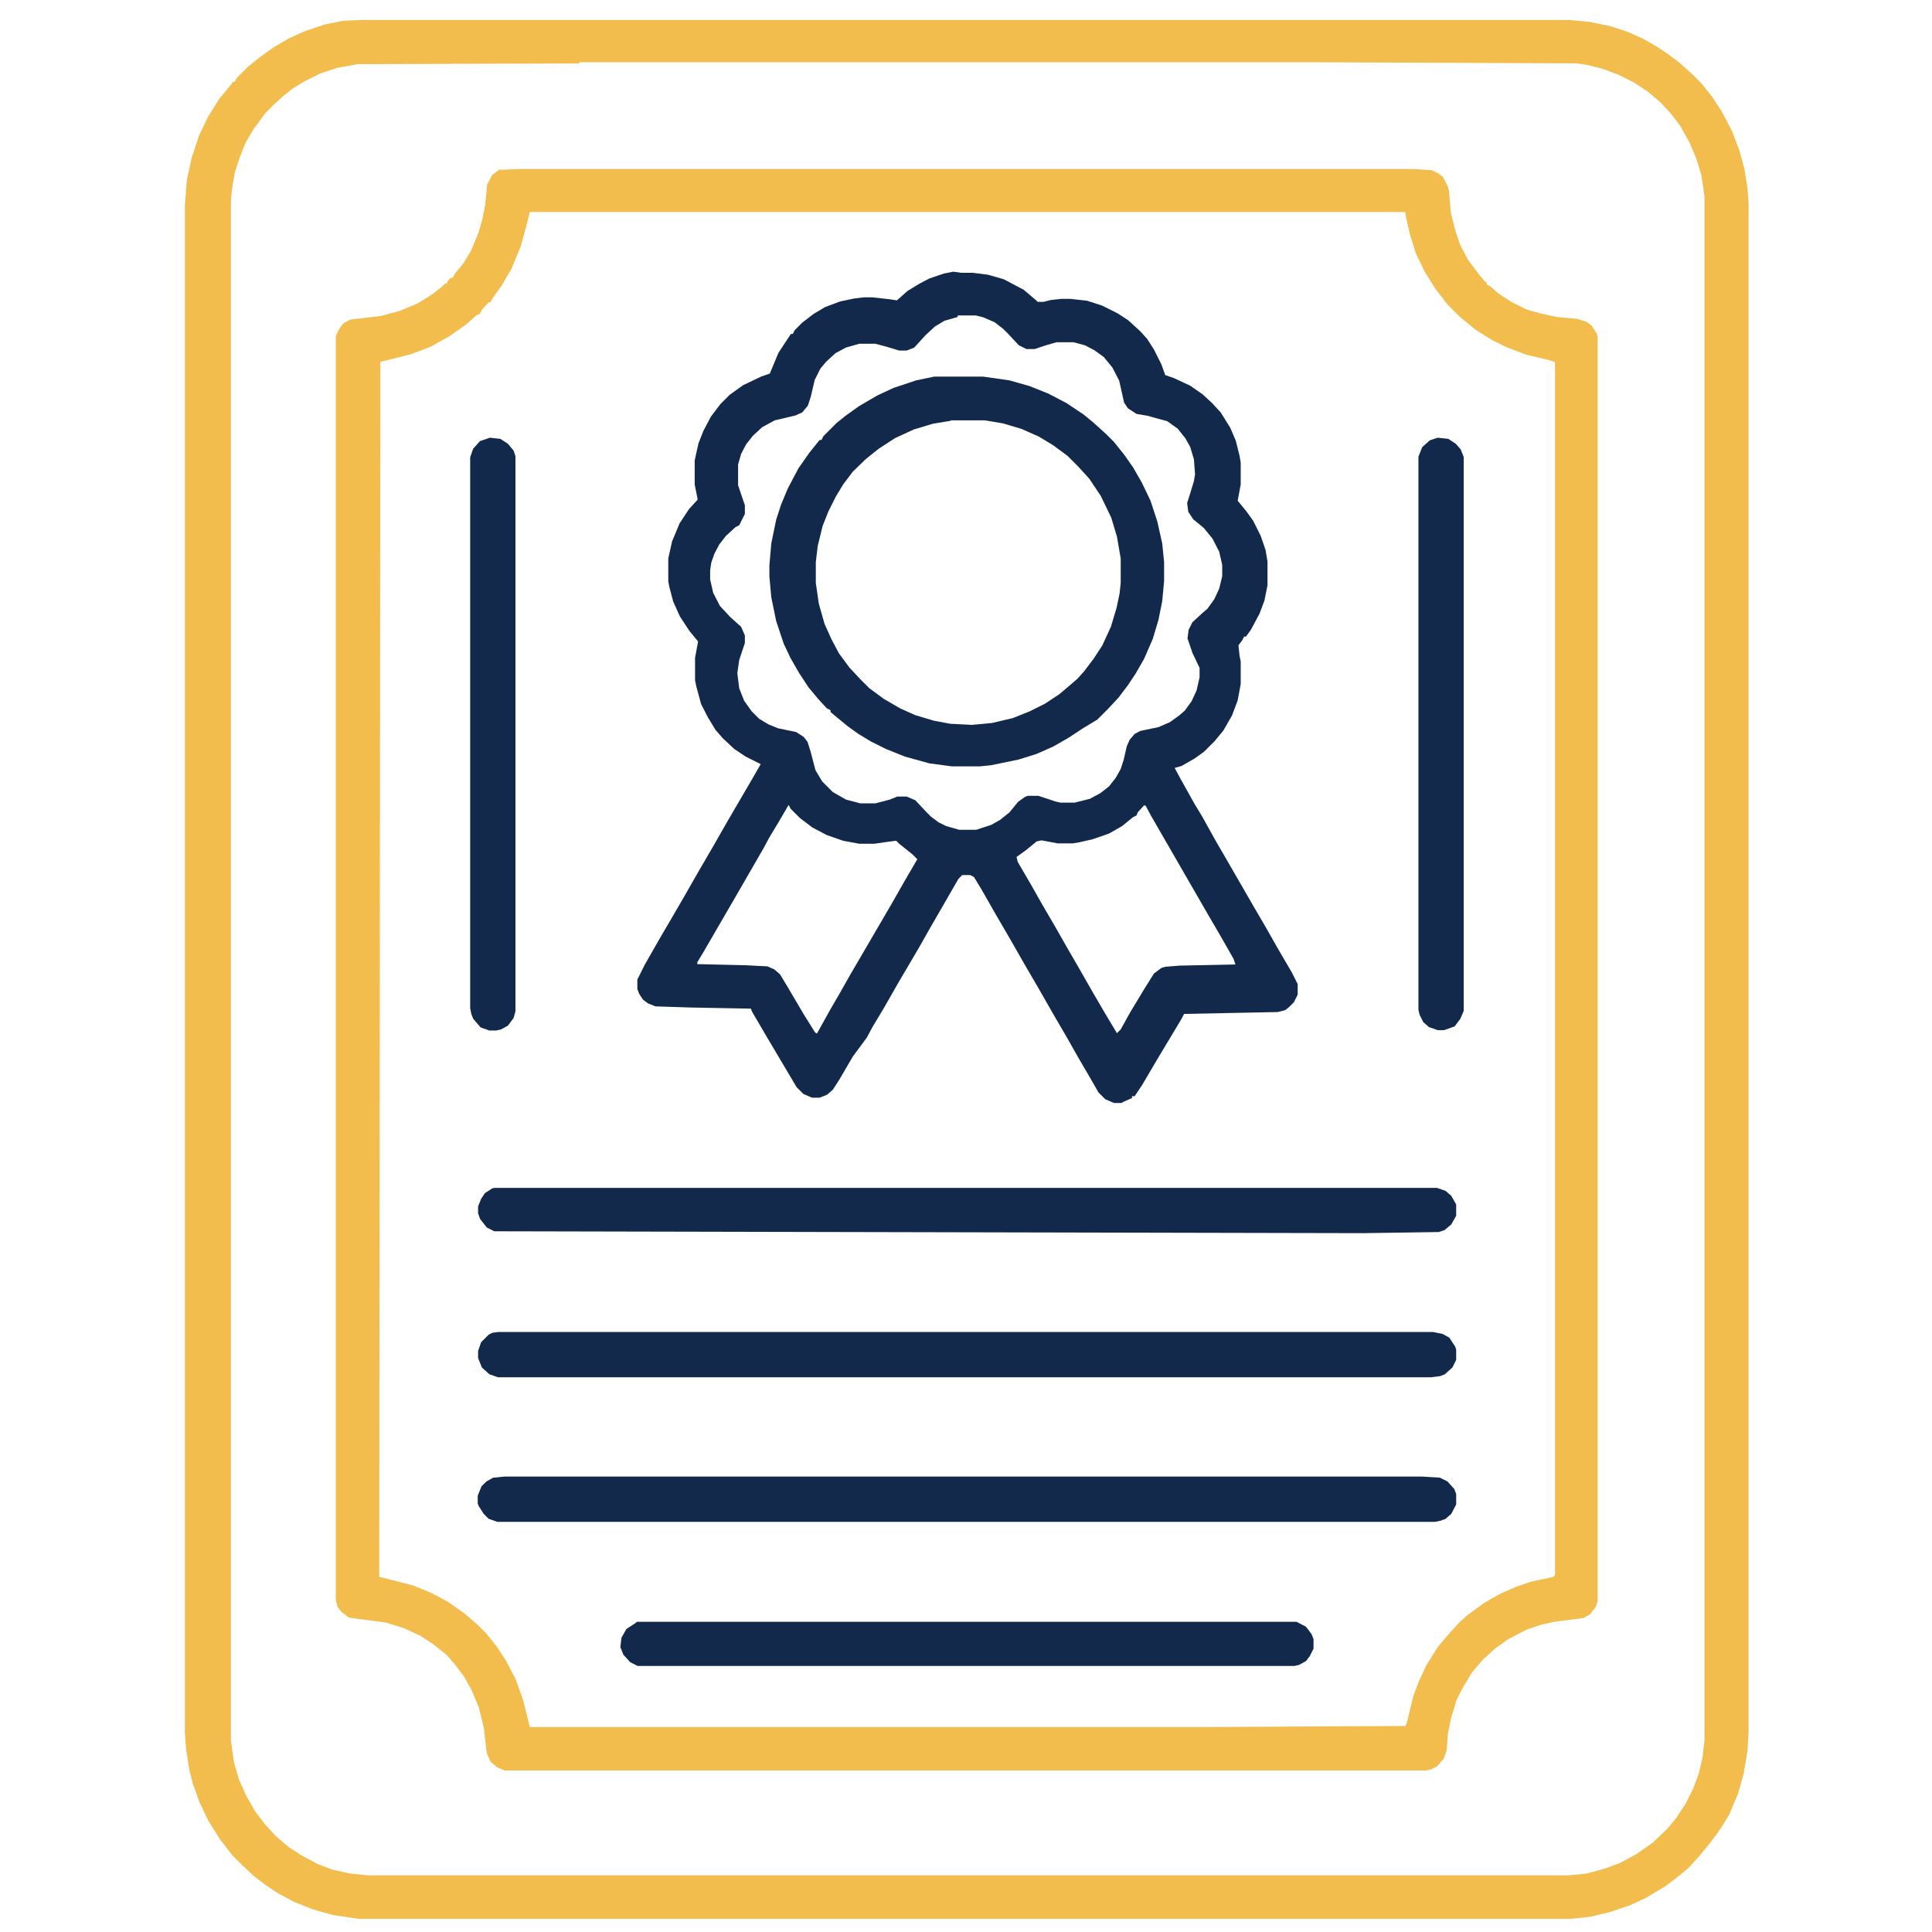 <svg xmlns="http://www.w3.org/2000/svg" xmlns:xlink="http://www.w3.org/1999/xlink" id="Layer_1" x="0px" y="0px" viewBox="0 0 512 512" xml:space="preserve"><path fill="#F2BD4D" d="M95.8,5.3h320l5.5,0.5L427,7l4.5,1.5l4,1.8l3.5,2l3,2l3.3,2.5l3.3,3l2.3,2.3l2.8,3.5l2.5,3.8l2.8,5.3l2,5.3 l1.3,4.8l0.8,5l0.3,4.3V459l-0.3,5l-1,6l-1.5,5.3l-2.3,5.5l-1.8,3L455,486l-2.3,3l-2.3,2.8l-3,3.3l-2.8,2.3l-3.3,2.5l-5,3l-4.3,2 l-5.3,1.8l-5.5,1.3l-4.8,0.5H95l-6.8-1l-5.3-1.5l-5-2l-4.3-2.3l-3-2l-3.3-2.5l-3-2.8l-2.8-2.8l-3.3-4.3l-3-4.8l-2.3-4.8l-1.8-5l-1-4 l-0.8-5.3l-0.3-4V54.3l0.5-6.5l1.3-6l2-6l2.3-4.8l3-4.8l3.3-4l0.3-0.5h0.5l0.5-1l3-3l3.5-2.8l3.5-2.5l4-2.3l4-1.8l5.3-1.8l5-1 L95.8,5.3z M153.5,16.8L94.8,17l-5.5,1l-4.5,1.5l-4,2l-3.3,2l-2.5,2l-2.5,2.3L70.3,30L67,34.5L65,38l-1.5,3.8l-1.3,4L61.5,50l-0.3,3 v408.3L62,467l1.3,4.5l2,4.5l2.3,4l2.5,3.3l3,3.3l3.3,2.8l3.5,2.3l4.3,2.3l4,1.5l4.5,1l5,0.5h317.8l5-0.5l4.8-1.3l4-1.5l4.3-2.3 l4.3-3l4-3.8l2.3-2.8l2.5-3.8l2-4l1.5-4l1-4.3l0.5-4.5V52l-0.8-5.5l-1.3-4.3l-1.8-4.3l-2.5-4.5l-2.5-3.3l-2.8-3l-3.3-2.8l-3.8-2.5 l-4-2l-4-1.5l-3.8-1l-3.3-0.5l-68-0.3H153.5z"></path><path fill="#F2BD4D" d="M137.3,44.8h237.5l4.5,0.3l1.8,0.8l1.3,1l1.3,2.5l0.3,1.3l0.5,5.8l1.3,5L387,65l2,3.8l3,4l1.5,1.8l0.5,0.3 v0.5l1,0.5l2,1.8l3.5,2.3l4,2L408,83l4.5,1l5.5,0.5l2.5,0.8l1.3,1l1.3,2l0.3,1v335l-0.5,1.5l-1.5,2l-1.8,1l-7.8,1l-3.5,0.8l-3.8,1.3 l-4.8,2.5l-3.5,2.5l-3.3,3l-2.8,3.3l-2.3,3.8l-1.8,3.5l-1.5,5l-0.8,4l-0.3,4.3l-0.8,2.3l-1.8,2l-1.5,0.8l-1.5,0.3H133.8l-2-0.8 l-1.8-1.5l-1-2.3l-0.8-6.8l-1.3-5.3l-2-4.8l-2-3.5l-2.5-3.3l-2-2.3l-3.5-2.8l-3.5-2.3l-4.3-2l-4.8-1.5l-6-0.8l-3.8-0.5l-2-1.5 l-1-1.3l-0.5-1.8V89l1-2l1-1.3l1.8-1l4.3-0.5l4-0.5l4.8-1.3l4.8-2l4-2.5l2.5-2l0.8-0.8h0.5v-0.5l1-1h0.5l0.5-1l2.3-2.8l2-3.3l2-4.8 l1-3.5l0.8-4l0.5-5.3l1.3-2.5l2-1.5L133,45L137.3,44.8z M140.3,56.5l-0.8,3.3l-1.5,5.5l-2.5,6l-2.5,4.3l-2.5,3.5l-0.5,1h-0.5l-1.8,2 l-0.5,1l-1,0.5l-2.8,2.5l-4.3,3l-5,2.8l-5.3,2l-8,2l-0.3,322l3.3,0.8l5.8,1.5l4.8,2l4.3,2.3l4.3,3l3.8,3.3l2,2l2.8,3.5l2.5,3.8 l2.5,4.8l2,5.5l1.8,7.3h176.3l55.8-0.3l0.5-1.5l1.5-6.3l1.5-4l2-4.3l3-4.8l2.8-3.3l3-3.3l2-1.8l4.5-3.3l4-2.3l4.5-2l3.8-1.3l6-1.3 l0.5-0.5V96l-1.3-0.5l-6.3-1.5l-5.3-2l-4-2l-4-2.5l-4.3-3.5l-3.3-3.3l-3.3-4.3l-2.8-4.5l-2.3-4.8l-1.5-4.8l-1-4.3l-0.3-1.8H140.3z"></path><path fill="#12294B" d="M254.8,72.3h3l4,0.5L266,74l5.3,2.8l3.3,2.8L275,80h1.5l2-0.5l2.8-0.3h2.3l4.5,0.5l4,1.3l4,2l2.8,1.8l3.3,3 l1.8,2l1.8,2.8l2,4l1,2.8l2.3,0.8l4.3,2l3.3,2.3l2.5,2.3l2.3,2.5l2.5,4l1.5,3.5l1,4l0.3,1.8v5.8l-0.8,4.3l2.3,2.8l1.8,2.5l2,4 l1.3,3.8l0.5,3v6.3l-0.8,4l-1.3,3.5l-2.3,4.3l-1.3,1.8h-0.5l-0.5,1l-1,1.3l0.3,2.8l0.3,1.5v6l-0.8,4.3l-1.5,4l-2.3,4l-2.3,2.8 l-2.8,2.8l-2.5,1.8l-3.5,2l-1.8,0.5l1.5,2.8l3.8,6.8l2,3.3l3.5,6.3l2.5,4.3l7.5,13l3.5,6l3,5.3l3.8,6.5l1.5,3v2.8l-1,2l-1.3,1.3 l-1,0.8l-2,0.5l-24.8,0.5l-0.8,1.5l-3.3,5.5l-3,5l-4,6.8l-2,3H300v0.5l-2.3,1l-0.5,0.3h-2l-2.3-1l-1.8-1.8l-2-3.5l-3.5-6l-3-5.3 l-3.5-6l-4-7l-3.5-6l-4-7l-3.5-6l-4-7l-2-3.3l-1-0.5H255l-1,1l-7.5,13l-3,5.3l-5.3,9l-4,7l-3,5l-1.5,2.8L226,280l-3.5,6l-1.8,2.8 l-1.5,1.3l-2,0.8h-2l-2.3-1l-1.8-1.8l-8-13.5l-3.8-6.5l-0.3-0.8L183,267l-9.3-0.3l-2-0.8l-1.3-1l-1-1.5l-0.5-1.3v-2.5l2-4l4-7 l3.8-6.5l2.5-4.3l4-7l3.5-6l4-7l2.8-4.8l3.8-6.5l2.3-4l-4-2l-3-2l-3-2.8l-2-2.3l-2-3.3l-1.8-3.5l-1.3-4.8l-0.3-1.5v-6l0.8-4.3 l-2.3-2.8l-2.5-3.8l-1.8-4l-1-3.8l-0.3-1.5V148l1-4.5l2-4.8l2.5-3.8l2.3-2.5l-0.8-4V122l1-4.5l1.3-3.3l2-3.8l2.5-3.3l2.5-2.5 l3.5-2.5l4.8-2.3l2.3-0.8l2.3-5.5l2.3-3.5l1-1.5h0.5l0.5-1l2-2l3-2.3l3-1.8l4-1.5l3.8-0.8l2.5-0.3h2.3l4.5,0.5l2,0.3l2.8-2.5l3.3-2 l2.5-1.3l3.8-1.3l2.5-0.5L254.8,72.3z M253.8,84l-3.5,1l-2.5,1.5l-2.5,2.3l-3,3.3l-2,0.8h-2l-3.3-1l-3-0.8h-4.3l-3.5,1l-2.8,1.5 l-2.5,2.3l-1.5,1.8l-1.5,3l-1,4.3l-0.8,2.5l-1.5,1.8l-1.8,0.8l-5.5,1.3l-3.3,1.8l-2.5,2.3l-1.8,2.3l-1.3,2.5l-0.8,2.8v5.5l1.8,5.3 v2.3l-1.5,3l-1,0.5l-2.5,2.3l-1.8,2.3l-1.3,2.5l-0.8,2.3l-0.3,2v2.5l0.8,3.5l1.8,3.5l2.8,3l2.8,2.5l1,2.3v2l-1.5,4.5l-0.5,3.5l0.5,4 l1.3,3.3l2,2.8l2,2l2.5,1.5l2.5,1l4.8,1l2,1.3l1,1.3l0.8,2.5l1.3,5l1.8,3l2.8,2.8l3.5,2l3.8,1h4l3.8-1l2-0.8h2.5l2.3,1l2.8,3 l1.3,1.3l2,1.5l2,1l3.5,1h4.5l4-1.3l2.3-1.3l2.5-2l2.3-2.8l1.8-1.3l0.8-0.3h2.8l4.5,1.5l1.3,0.3h3.8l4-1l2.8-1.5l2.3-1.8l1.8-2.3 l1.3-2.3l0.8-2.5l0.8-3.5l0.8-1.8l1.3-1.5l1.5-0.8l4.8-1l3-1.3l2.5-1.8l1.5-1.3l1.8-2.5l1.3-2.8l0.8-3.5v-2.5L316,173l-1.3-3.8 l0.3-2.3l1-2l2.5-2.3l1.5-1.3l1.8-2.5l1.3-2.8l0.8-3.3v-3l-0.8-3.5l-1.8-3.5l-2.3-2.8l-2.8-2.3l-1.3-2l-0.3-2.3l0.8-2.5l1-3.3 l0.3-1.8l-0.3-4l-1-3.3l-1.3-2.3l-2-2.5l-2.8-2L307,111l-2.8-0.8l-3-0.5l-2.3-1.5l-1-1.5l-1.3-5.8l-1.8-3.5l-2.3-2.8l-2.5-1.8 l-2.5-1.3l-3-0.8h-4.5l-2.8,0.8l-3,1H272l-2-1l-2.8-3l-1.3-1.3l-2.3-1.8l-3-1.3l-2-0.5H253.8z M209,213.3l-2.8,4.8l-2.3,3.8 l-1.5,2.8l-7.5,13l-8.3,14.3l-1.8,3v0.5l12.8,0.3l5.8,0.3l1.8,0.8l1.5,1.3l2,3.3l4.3,7.3l3,4.8l0.5,0.3l3.5-6.3l2.5-4.3l3-5.3 l3.8-6.5l7-12l3.3-5.8l3.5-6l-1.3-1.3l-3.5-2.8l-0.8-0.8l-2.3,0.3l-3.5,0.5h-4l-4.3-0.8l-4.3-1.5l-3.8-2l-3.3-2.5l-2.5-2.5 L209,213.3z M303.3,213.3l-1.8,2l-0.3,0.8l-1,0.5l-2.8,2.3l-3.5,2l-4.3,1.5l-3.5,0.8l-1.8,0.3h-4l-4.3-0.8l-1.3,0.3l-2.8,2.3 l-2.5,1.8l0.3,1.3l3.5,6l3,5.3l3.5,6l3.3,5.8l2.5,4.3l4,7l3.5,6l3,5l1-1l2.5-4.5l3.8-6.3l2.5-4l2-1.5l1-0.3l3.8-0.3l14.8-0.3 l-0.5-1.5l-3.3-5.8l-3.5-6l-15-26l-1.5-2.8H303.3z"></path><path fill="#12294B" d="M252,99.8h8.5l7,1l5.3,1.5l5,2l4.8,2.5l4.5,3l2.8,2.3l3.3,3l2,2l2.8,3.5l2.3,3.3l2.3,4l2.3,4.8l1.8,5.5 l1.3,5.8l0.5,5v5l-0.5,5.3l-1,5l-1.5,5l-2.3,5.3l-2.3,4l-2,3l-2.5,3.3l-2.8,3l-2.8,2.8L287,193l-3.8,2.5l-4,2.3l-4.5,2l-4.8,1.5 l-7.3,1.5l-3,0.3h-7.3l-6-0.8l-6.5-1.8l-5-2l-4-2l-3.3-2l-2.8-2l-2.8-2.3l-1.8-1.5v-0.5l-1-0.5l-2.3-2.5l-2.5-3l-2.5-3.8l-2.3-4 l-1.8-3.8l-2-6l-1.3-6.3l-0.5-5.5v-3l0.5-5.8l1.3-6.3l1.3-4l1.8-4.3l2.8-5.3l2.8-4l2-2.5l0.8-1h0.5l0.5-1l3.5-3.5l2.5-2l3.5-2.5 l4.8-2.8l4.3-2l6-2l4.8-1L252,99.8z M252,111.5l-4.8,0.8l-5,1.5l-5,2.3l-4.3,2.8l-3.5,2.8L226,125l-2.5,3.3l-2,3.3l-2,4l-1.5,3.8 l-1.3,5.3l-0.5,4.3v5.5l0.8,5.5l1.5,5.3l1.8,4l2,3.8l2.8,3.8l2.8,3l2.5,2.5l3.8,2.8l4.3,2.5l4,1.8l5,1.5l4.3,0.8l5.8,0.3l5.3-0.5 l5.5-1.3l4.5-1.8l4-2l3.8-2.5l3.3-2.8l1.5-1.3l1.8-2l2.5-3.3l2.3-3.5l2.3-5l1.5-5l0.8-3.8l0.3-2.8v-6.5l-1-5.8l-1.5-5l-2.8-5.8 l-3-4.5l-3-3.3l-2.8-2.8l-3.8-2.8l-3.8-2.3l-4.5-2l-5-1.5l-4.8-0.8H252z"></path><path fill="#12294B" d="M132,353h247.8l2.5,0.5l1.8,1l1.5,2.3l0.3,0.8v2.8l-1,2l-2,1.8l-1.3,0.5l-2.5,0.3H132l-2.3-0.8l-2-1.8 l-1-2.5V358l0.8-2.3l2-2l1-0.5L132,353z"></path><path fill="#12294B" d="M133.8,391.3h243l4.8,0.3l2,1l1.8,2l0.5,1.3v2.8l-1.3,2.5l-1.5,1.3l-1.3,0.5l-1.5,0.3H131.8l-2.3-0.8 l-1.3-1.3l-1.3-2l-0.3-0.8v-2l1-2.5l1.3-1.3l1.8-1L133.8,391.3z"></path><path fill="#12294B" d="M131.3,314.8h249.5l2.3,0.8l1.5,1.3l1.3,2.3v3l-1.3,2.3l-1.8,1.5l-1.5,0.5l-20,0.3L131,326.3l-2-1l-1.8-2.3 l-0.5-1.5v-1.8l0.8-2l1-1.5l2-1.3L131.3,314.8z"></path><path fill="#12294B" d="M168.8,429.8h174.8l2.5,1.3l1.5,2l0.5,1.3v2.5l-1,2l-1,1.3l-1.8,1l-1.3,0.3H169l-2-1l-1.8-2l-0.8-2l0.3-2.5 l1.3-2.3l2.3-1.5L168.8,429.8z"></path><path fill="#12294B" d="M381,116l2.8,0.3l2,1.3l1.3,1.5l0.8,2v146.8L387,270l-1.5,2l-2.8,1H381l-2.3-0.8l-1.5-1.3l-1-2l-0.3-1.3V121 l1-2.5l2-1.8L381,116z"></path><path fill="#12294B" d="M129.8,116l2.8,0.3l2,1.3l1.5,1.8l0.5,1.5V268l-0.5,1.8l-1.5,2l-1.8,1l-1.3,0.3h-1.8l-2.3-0.8l-2-2.3 l-0.5-1.3l-0.3-1.5v-146l0.8-2.3l1.8-2L129.8,116z"></path></svg>